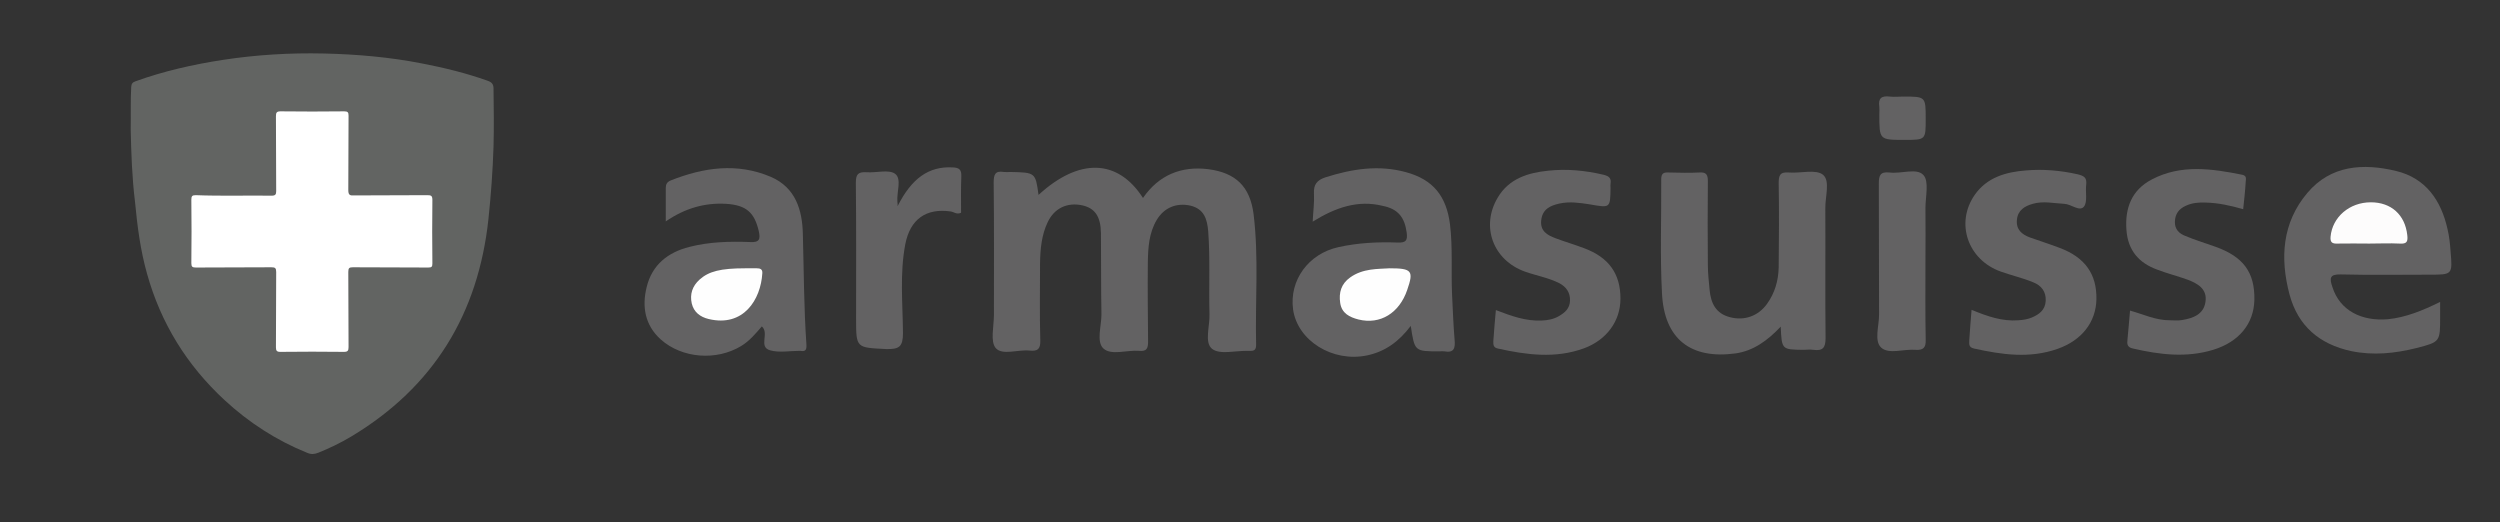 <?xml version="1.0" encoding="utf-8"?>
<!-- Generator: Adobe Illustrator 27.0.0, SVG Export Plug-In . SVG Version: 6.00 Build 0)  -->
<svg version="1.1" id="Layer_1" xmlns="http://www.w3.org/2000/svg" xmlns:xlink="http://www.w3.org/1999/xlink" x="0px" y="0px"
	 viewBox="0 0 981.2 204.9" style="enable-background:new 0 0 981.2 204.9;" xml:space="preserve">
<rect x="0" y="0" width="981.2" height="204.9" fill="#333333" stroke="none"/>
<style type="text/css">
	.st0{fill:#626462;}
	.st1{fill:#636263;}
	.st2{fill:#FFFFFF;}
	.st3{fill:#FEFEFE;}
	.st4{fill:#FDFCFC;}
</style>
<g id="flDInc.tif">
	<g>
		<path class="st0" d="M51.3,50.9c0.1-6.1-0.1-11.5,0.2-16.8c0.1-1.2,0.5-1.8,1.7-2.2c11.1-4,22.6-6.6,34.3-8.4
			c13.1-2,26.3-2.8,39.6-2.5c12.9,0.3,25.8,1.4,38.5,3.9c8.8,1.7,17.4,3.8,25.8,6.8c1.7,0.6,2.3,1.4,2.3,3.1
			c0.1,7.6,0.2,15.1,0,22.7c-0.3,9.5-1,19-2,28.5c-4,37.2-21.5,65.9-53.8,85.3c-4.2,2.5-8.5,4.6-13,6.4c-1.5,0.6-2.8,0.7-4.4,0
			c-12.1-4.9-22.9-11.9-32.4-20.7c-14.8-13.7-25-30.2-30.4-49.6c-2.6-9.2-3.8-18.6-4.7-28.1C51.8,69.6,51.5,59.8,51.3,50.9z"/>
		<path class="st1" d="M407.6,76.5c15.9-14.6,31.1-14.2,41,1.2c6.2-9,15-12.6,25.6-11.3C485,67.8,490.6,73.2,492,84
			c2.1,17.1,0.6,34.2,1,51.3c0,1.7-0.5,2.5-2.3,2.4c-0.3,0-0.7,0-1,0c-4.8-0.1-11,1.6-14-0.8c-3.1-2.5-0.8-9-1-13.7
			c-0.3-10.8,0.3-21.6-0.5-32.4c-0.4-4.8-1.6-8.8-7-10.1c-5.5-1.2-10.3,0.8-13.2,5.6c-3.1,5.2-3.4,11-3.5,16.8
			c-0.1,10.3,0,20.6,0.1,30.9c0,2.7-0.5,4-3.5,3.7c-4.8-0.4-10.9,1.9-14-0.9c-2.9-2.6-0.8-8.8-0.8-13.4c-0.2-10.6-0.1-21.3-0.2-31.9
			c-0.1-6.6-2.4-9.8-7.3-10.9c-5.9-1.3-11,1.1-13.6,6.6c-2.4,5-2.9,10.5-3,16c0,10.1-0.2,20.3,0.1,30.4c0.1,3.5-1.1,4.3-4.2,4
			c-4.6-0.5-10.7,2-13.3-1c-2.2-2.6-0.7-8.5-0.7-13c0-17.3,0.1-34.6-0.1-51.9c0-3.1,0.5-4.8,4-4.2c0.8,0.1,1.7,0,2.5,0
			C406.4,67.7,406.4,67.7,407.6,76.5z"/>
		<path class="st1" d="M515.2,87c0.2-4.1,0.7-7.6,0.5-11c-0.2-3.6,1.2-5.3,4.5-6.4c10.4-3.3,20.9-5,31.7-2
			c10.6,2.9,15.8,9.4,17.2,20.5c1.1,9.1,0.4,18.2,0.8,27.4c0.3,6,0.5,11.9,1,17.9c0.3,3.2-0.2,5.2-4,4.5c-0.6-0.1-1.3,0-2,0
			c-9.7,0-9.7,0-11.2-10c-4.6,6.1-10,10.1-17.2,11.6c-13.5,2.8-27.3-5.8-29-18.1c-1.5-11.4,6-21.8,17.8-24.4
			c7.7-1.7,15.5-2.1,23.3-1.8c3.2,0.1,3.9-0.8,3.5-3.9c-0.8-6-3.4-9.3-9.4-10.5C533,78.4,524.2,81.4,515.2,87z"/>
		<path class="st1" d="M299,128.1c-2.4,2.8-4.8,5.7-8.1,7.7c-9.7,5.9-23.2,4.9-31.6-2.6c-6.2-5.6-7.4-12.9-5.5-20.5
			c2.1-8.8,8.4-13.7,16.8-15.8c7.8-2,15.8-2.2,23.8-1.9c3.7,0.2,4.1-1.1,3.4-4.3c-1.7-7.3-4.9-10.2-12.8-10.7
			c-8.5-0.5-16.3,1.8-23.7,6.9c0-4.7,0-8.9,0-13.1c0-1.5,0.5-2.4,2-3c12.9-5.1,26-7,39.2-1.4c9.8,4.2,12.4,13.1,12.6,22.5
			c0.4,14.4,0.4,28.9,1.4,43.3c0.1,1.9-0.2,2.9-2.3,2.5c-0.2,0-0.3,0-0.5,0c-3.8,0-7.8,0.8-11.4-0.2
			C297.5,136.2,302.1,130.8,299,128.1z"/>
		<path class="st1" d="M957.7,118.5c0,2.5,0,4.2,0,5.8c0,9.8,0.1,9.9-9.3,12.3c-8.4,2.1-16.9,3-25.6,1.2
			c-12.5-2.7-20.9-9.9-24.2-22.2c-3.8-14.3-2.9-28.2,7-39.9c9.2-10.9,21.9-11.7,34.8-8.6c11.7,2.8,17.7,11.6,20.2,22.8
			c0.7,2.9,1,5.9,1.2,8.8c0.8,9.1,0.7,9.1-8.2,9.1c-11.6,0-23.3,0.2-34.9-0.1c-4.3-0.1-4.5,1.4-3.3,4.9c3,9.5,11.7,13.5,21.7,12.7
			C944.2,124.6,950.8,121.9,957.7,118.5z"/>
		<path class="st1" d="M698.9,128.2c-5.3,5.6-10.8,9.5-17.7,10.5c-17.6,2.4-28-5.6-28.9-23.5c-0.8-14.9-0.2-29.9-0.3-44.9
			c0-2.4,1.1-2.7,3-2.6c4,0.1,8,0.2,12,0c2.7-0.2,3.3,0.9,3.3,3.4c-0.1,11-0.1,21.9,0,32.9c0,3.3,0.4,6.6,0.7,9.9
			c0.5,5.2,2.5,9.2,8,10.6c5.7,1.5,11.1-0.5,14.5-5.2c3.1-4.3,4.5-9.2,4.6-14.4c0.1-11,0.2-21.9,0-32.9c0-2.9,0.3-4.6,3.9-4.3
			c4.6,0.4,10.7-1.4,13.5,0.9c2.9,2.4,0.8,8.7,0.9,13.3c0.1,16.9-0.1,33.9,0.1,50.8c0,3.8-1.1,5.1-4.8,4.6c-1.3-0.2-2.7,0-4,0
			C699.3,137.2,699.3,137.2,698.9,128.2z"/>
		<path class="st1" d="M587.1,121.7c6,2.3,11.7,4.4,18,4.1c2.4-0.1,4.6-0.5,6.7-1.7c2.4-1.4,4.3-3,4.4-6.1c0.1-3.2-1.5-5.4-4.1-6.8
			c-4.3-2.2-9.1-3-13.6-4.6c-12.5-4.5-17.4-17.7-10.7-29c4.4-7.5,11.9-9.8,19.8-10.6c7.3-0.8,14.6-0.1,21.8,1.6
			c2.4,0.6,3,1.5,2.7,3.6c-0.1,0.5,0,1,0,1.5c-0.1,8.1-0.1,7.9-8.2,6.5c-3.9-0.6-7.9-1.2-11.9-0.3c-3.6,0.8-6.6,2.2-7.1,6.5
			c-0.5,4.3,2.4,5.9,5.6,7.1c3.7,1.4,7.5,2.5,11.2,3.9c9.7,3.6,14.3,10,14.3,19.8c0,8.8-5.4,16.2-14.3,19.5
			c-11.2,4.1-22.5,2.6-33.8,0.1c-1.9-0.4-1.8-1.6-1.8-2.9C586.4,129.8,586.7,125.9,587.1,121.7z"/>
		<path class="st1" d="M773.8,121.6c6.3,2.6,12.1,4.6,18.4,4.1c1.8-0.1,3.7-0.4,5.3-1.1c2.8-1.2,5.2-2.9,5.4-6.5
			c0.2-3.7-1.8-6.1-4.9-7.3c-4.1-1.7-8.5-2.7-12.7-4.2c-13-4.6-18-19.1-10.2-30.2c4.8-6.8,12.2-8.9,20-9.5c6.8-0.6,13.6,0,20.3,1.5
			c2.5,0.6,3.7,1.3,3.4,4c-0.4,2.9,0.6,6.8-0.9,8.7c-1.7,2.1-5-1-7.7-1.1c-4.1-0.2-8.3-1.2-12.4,0c-3.1,0.9-5.8,2.4-6.2,6.2
			c-0.4,3.9,1.9,5.8,5.1,7c3.9,1.4,7.8,2.6,11.7,4.1c9.9,3.7,14.6,10.3,14.4,20.2c-0.2,9-5.8,16.1-15.2,19.4
			c-11,3.9-21.9,2.3-32.8-0.1c-2.3-0.5-1.9-1.9-1.9-3.3C773.1,129.6,773.5,125.9,773.8,121.6z"/>
		<path class="st1" d="M880.4,82.1c-4.9-1.4-9.8-2.5-14.8-2.6c-2.7-0.1-5.3,0.1-7.8,1.3c-2.6,1.2-4.1,3.1-4.2,6.2
			c-0.1,3,1.7,4.7,4.1,5.6c3.8,1.6,7.8,2.8,11.7,4.2c11,3.9,15.6,10,15.4,20.9c-0.2,9.3-6,16.5-16.2,19.6c-10.5,3.2-21,1.9-31.4-0.5
			c-2.4-0.5-2.4-1.8-2.2-3.6c0.3-3.6,0.7-7.3,1-11.3c5.1,1.4,10,3.8,15.5,3.8c1.7,0,3.4,0.2,5-0.1c4.2-0.7,8.4-2.2,9.1-7.1
			c0.8-5.1-3.1-7.3-7.2-8.8c-3.9-1.4-7.9-2.4-11.8-3.9c-7.1-2.6-11.4-7.5-12-15.4c-0.7-8.8,2.1-15.9,10-20c11.5-6,23.5-4.2,35.5-1.8
			c1.7,0.4,1.4,1.5,1.3,2.7C881.2,74.9,880.8,78.3,880.4,82.1z"/>
		<path class="st1" d="M352.3,80.9c5.5-10.9,12.2-15.7,21.6-15.2c2.5,0.1,3.5,0.8,3.4,3.5c-0.2,4.8-0.1,9.6-0.1,14.3
			c-1.7,0.8-2.8-0.3-4-0.5c-9.7-1.4-16,3-17.9,12.9c-2.2,11.5-1,23.2-0.9,34.8c0,5.4-1.5,6.4-6.5,6.3C336,136.4,336,136.7,336,125
			c0-17.8,0.1-35.5-0.1-53.3c0-3.3,0.9-4.3,4.2-4.1c3.8,0.3,8.7-1.2,11.2,0.6c2.7,2,0.6,7.1,0.9,10.9
			C352.3,79.7,352.3,80.3,352.3,80.9z"/>
		<path class="st1" d="M755.7,102.5c0,10.3-0.1,20.6,0.1,30.9c0.1,3.1-1,4.1-4,3.9c-4.6-0.4-10.5,1.9-13.5-0.9
			c-2.8-2.6-0.8-8.5-0.8-12.9c-0.1-17.1,0-34.2-0.1-51.3c0-3.2,0.4-4.9,4.2-4.5c4.6,0.6,10.7-1.9,13.3,1c2.3,2.5,0.8,8.5,0.8,12.9
			C755.8,88.6,755.7,95.5,755.7,102.5z"/>
		<path class="st1" d="M747,37.9c8.8,0,8.8,0,8.8,8.8c0,8.2,0,8.2-8.3,8.2c-9.9,0-9.9,0-9.9-10c0-1,0.1-2,0-3
			c-0.5-3.3,0.8-4.4,4.1-4C743.3,38.1,745.2,37.9,747,37.9z"/>
		<path class="st2" d="M91.8,76.8c4.9,0,9.9-0.1,14.8,0c1.5,0,1.8-0.5,1.8-1.8c-0.1-9.8,0-19.6-0.1-29.4c0-1.4,0.3-1.9,1.8-1.9
			c8.3,0.1,16.6,0.1,25,0c1.4,0,1.7,0.4,1.7,1.7c-0.1,9.7,0,19.4-0.1,29.2c0,1.9,0.6,2.2,2.2,2.1c9.6-0.1,19.2,0,28.8-0.1
			c1.5,0,2,0.2,2,1.9c-0.1,8.3-0.1,16.6,0,24.9c0,1.3-0.3,1.6-1.6,1.6c-9.9-0.1-19.7,0-29.6-0.1c-1.4,0-1.8,0.3-1.8,1.8
			c0.1,9.8,0,19.7,0.1,29.5c0,1.4-0.3,1.9-1.8,1.9c-8.3-0.1-16.6-0.1-25,0c-1.4,0-1.7-0.5-1.7-1.8c0.1-9.8,0-19.7,0.1-29.5
			c0-1.6-0.4-1.9-1.9-1.9c-9.9,0.1-19.7,0-29.6,0.1c-1.4,0-1.8-0.3-1.8-1.7c0.1-8.3,0.1-16.6,0-24.9c0-1.4,0.3-1.8,1.7-1.8
			C81.8,76.8,86.8,76.8,91.8,76.8z"/>
		<path class="st3" d="M545.4,105.3c8.8,0,9.5,1,6.9,8.5c-3.1,9.1-10.6,13.7-19.1,11.6c-3.5-0.9-6.6-2.4-7.2-6.5
			c-0.6-4.1,0.4-7.5,3.9-10C534.9,105.3,540.8,105.6,545.4,105.3z"/>
		<path class="st3" d="M292.5,105.3c1.5,0,3,0,4.5,0c1.3,0,2.3,0.3,2.2,1.9c-0.6,10.4-7.4,21.3-21.1,18c-3.3-0.8-5.8-2.7-6.6-6.1
			c-0.8-3.6,0.2-6.8,3.1-9.4C278.2,106.5,282.8,105.3,292.5,105.3z"/>
		<path class="st4" d="M929.9,95.6c-4.1,0-8.3-0.1-12.4,0c-2.1,0.1-3-0.4-2.8-2.7c0.7-7.7,7.4-13.5,15.8-13.5
			c8,0,13.4,4.9,14.3,12.8c0.3,2.6-0.1,3.6-3,3.4C937.9,95.4,933.9,95.6,929.9,95.6z"/>
	</g>
</g>
</svg>
